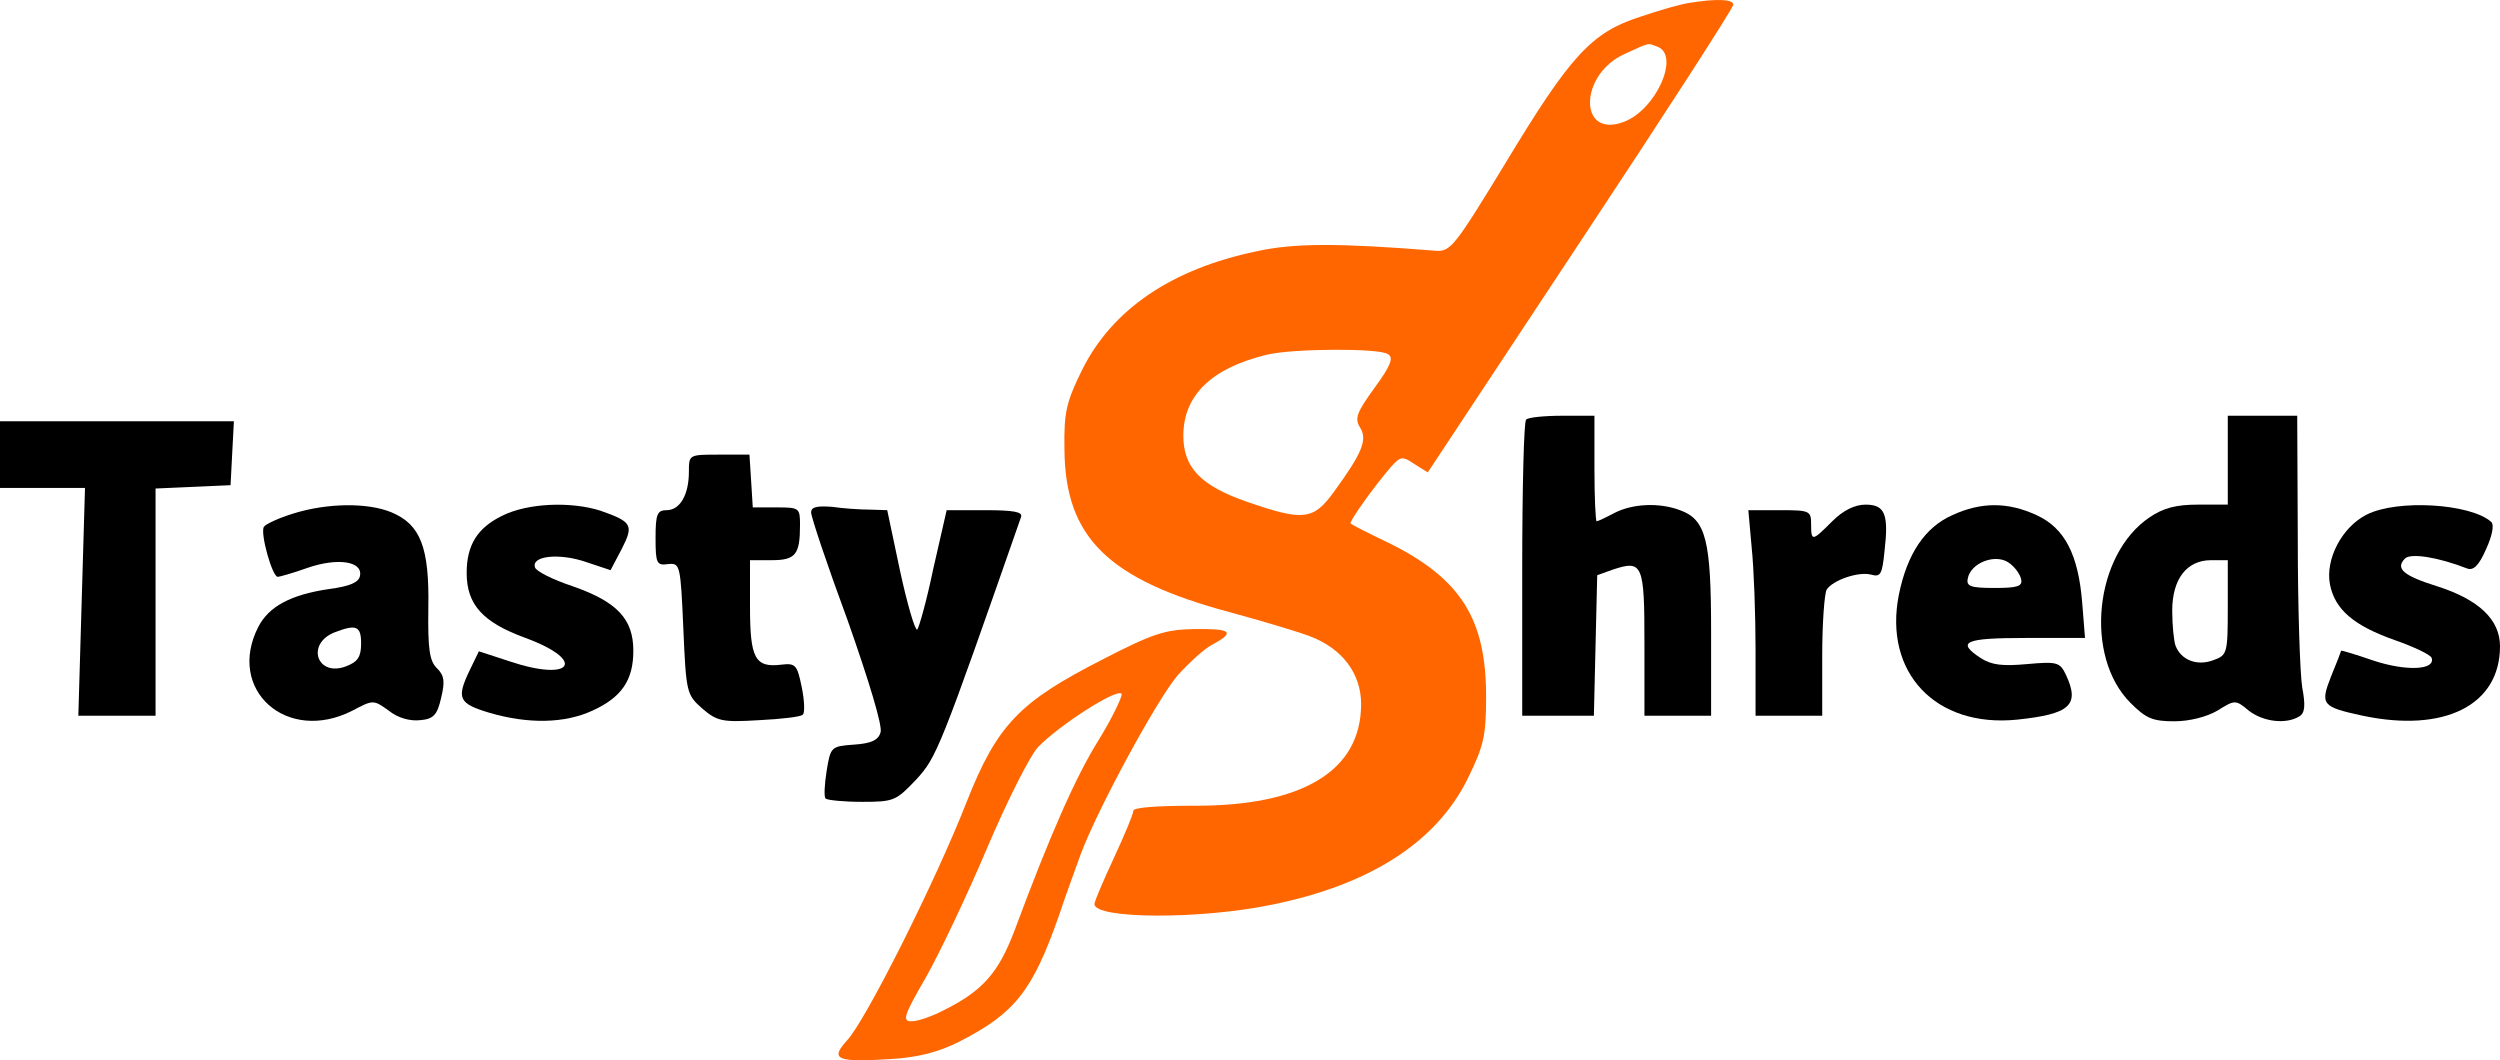 <?xml version="1.0" encoding="UTF-8" standalone="no"?>
<svg
   version="1.0"
   width="450pt"
   height="190.85pt"
   viewBox="0 0 450 190.85"
   preserveAspectRatio="xMidYMid"
   id="svg12"
   sodipodi:docname="logo.svg"
   inkscape:version="1.4 (e7c3feb1, 2024-10-09)"
   xmlns:inkscape="http://www.inkscape.org/namespaces/inkscape"
   xmlns:sodipodi="http://sodipodi.sourceforge.net/DTD/sodipodi-0.dtd"
   xmlns="http://www.w3.org/2000/svg"
   xmlns:svg="http://www.w3.org/2000/svg">
  <defs
     id="defs12" />
  <sodipodi:namedview
     id="namedview12"
     pagecolor="#ffffff"
     bordercolor="#000000"
     borderopacity="0.25"
     inkscape:showpageshadow="2"
     inkscape:pageopacity="0.0"
     inkscape:pagecheckerboard="0"
     inkscape:deskcolor="#d1d1d1"
     inkscape:document-units="pt"
     inkscape:zoom="0.42983126"
     inkscape:cx="307.09726"
     inkscape:cy="211.71099"
     inkscape:window-width="1440"
     inkscape:window-height="787"
     inkscape:window-x="0"
     inkscape:window-y="25"
     inkscape:window-maximized="1"
     inkscape:current-layer="svg12" />
  <g
     transform="matrix(0.1,0,0,-0.1,-279,482.833)"
     fill="#000000"
     stroke="none"
     id="g12">
    <path
       d="m 5830,4823 c -14,-2 -53,-13 -88,-25 -87,-28 -125,-69 -242,-263 -92,-151 -99,-160 -126,-158 -176,14 -254,14 -322,-1 -154,-32 -260,-105 -314,-213 -29,-59 -33,-77 -32,-143 1,-159 78,-235 299,-294 55,-15 119,-34 143,-43 58,-22 92,-67 92,-122 0,-120 -105,-184 -302,-183 -64,0 -108,-3 -108,-9 0,-6 -16,-44 -35,-85 -19,-41 -35,-78 -35,-83 0,-27 191,-28 320,-1 177,36 296,113 352,227 29,59 33,77 33,148 0,140 -46,212 -175,276 -36,17 -67,33 -69,35 -3,3 41,65 72,101 18,20 21,21 43,6 l 24,-15 275,416 c 151,228 275,420 275,426 0,10 -31,11 -80,3 z m -56,-79 c 40,-16 -3,-113 -61,-135 -82,-31 -81,85 1,122 48,22 41,20 60,13 z m -486,-553 c 11,-6 6,-20 -24,-61 -32,-44 -36,-55 -26,-71 14,-22 4,-46 -47,-116 -37,-51 -55,-53 -156,-18 -84,29 -115,62 -115,119 0,73 51,122 151,146 46,11 201,12 217,1 z"
       id="path1"
       style="fill:#ff6600" />
    <path
       d="m 5537,4073 c -4,-3 -7,-125 -7,-270 v -263 h 65 64 l 3,127 3,126 28,10 c 54,18 57,10 57,-133 v -130 h 60 60 v 150 c 0,166 -9,203 -56,220 -37,14 -85,12 -118,-5 -15,-8 -30,-15 -32,-15 -2,0 -4,43 -4,95 v 95 h -58 c -32,0 -62,-3 -65,-7 z"
       id="path2" />
    <path
       d="m 6800,4000 v -80 h -54 c -39,0 -62,-6 -87,-23 -99,-67 -118,-250 -34,-334 28,-28 40,-33 79,-33 27,0 58,8 77,19 32,20 33,20 57,0 26,-20 67,-25 91,-10 10,6 11,20 5,52 -4,24 -8,144 -8,267 l -1,222 h -62 -63 z m 0,-265 c 0,-83 -1,-86 -26,-95 -29,-11 -58,0 -68,26 -3,8 -6,37 -6,63 0,57 26,91 70,91 h 30 z"
       id="path3" />
    <path
       d="m 2790,4010 v -60 h 76 77 l -6,-205 -6,-205 h 70 69 v 205 204 l 68,3 67,3 3,58 3,57 h -211 -210 z"
       id="path4" />
    <path
       d="m 4030,3979 c 0,-41 -16,-69 -40,-69 -17,0 -20,-7 -20,-50 0,-46 2,-50 23,-47 21,2 22,-1 27,-116 5,-116 6,-119 34,-144 27,-23 36,-25 102,-21 40,2 76,6 79,10 4,3 3,26 -2,50 -8,39 -11,43 -36,40 -48,-6 -57,11 -57,104 v 84 h 39 c 43,0 51,10 51,63 0,31 -1,32 -42,32 h -43 l -3,48 -3,47 h -55 c -54,0 -54,0 -54,-31 z"
       id="path5" />
    <path
       d="m 3318,3904 c -26,-8 -50,-19 -53,-24 -7,-11 15,-90 25,-90 3,0 28,7 53,16 55,19 100,12 95,-14 -2,-12 -18,-19 -56,-24 -68,-10 -108,-31 -127,-68 -58,-113 51,-211 169,-151 38,20 38,20 66,0 16,-13 38,-19 56,-17 24,2 31,9 38,40 7,29 6,40 -7,53 -14,13 -17,35 -16,109 2,109 -14,150 -66,172 -43,18 -116,17 -177,-2 z m 122,-234 c 0,-24 -6,-33 -27,-41 -52,-20 -73,40 -21,61 39,15 48,12 48,-20 z"
       id="path6" />
    <path
       d="m 3694,3900 c -45,-22 -64,-53 -64,-103 0,-57 29,-89 106,-117 111,-41 84,-80 -29,-42 l -55,18 -16,-33 c -25,-52 -21,-61 36,-78 69,-20 134,-19 184,4 53,24 74,55 74,108 0,57 -29,88 -109,116 -36,12 -66,27 -68,34 -7,21 44,26 91,10 l 45,-15 20,38 c 22,43 19,49 -38,69 -53,17 -131,14 -177,-9 z"
       id="path7" />
    <path
       d="m 4250,3906 c 0,-8 29,-95 66,-195 38,-108 63,-190 59,-201 -4,-14 -17,-20 -48,-22 -41,-3 -42,-4 -49,-47 -4,-25 -5,-47 -2,-50 3,-3 33,-6 66,-6 57,0 61,2 97,40 37,40 43,55 189,473 3,9 -14,12 -65,12 h -69 l -24,-105 c -12,-58 -26,-107 -29,-110 -4,-2 -18,46 -31,106 l -23,109 -31,1 c -17,0 -48,2 -68,5 -27,2 -38,0 -38,-10 z"
       id="path8" />
    <path
       d="m 6088,3890 c -36,-36 -38,-37 -38,-5 0,24 -3,25 -56,25 h -57 l 6,-67 c 4,-38 7,-121 7,-185 v -118 h 60 60 v 108 c 0,59 4,112 8,119 11,17 57,33 80,27 17,-5 20,1 24,41 8,68 1,85 -34,85 -19,0 -40,-10 -60,-30 z"
       id="path9" />
    <path
       d="m 6304,3901 c -49,-22 -81,-69 -96,-143 -28,-140 66,-240 213,-225 95,10 113,26 88,80 -11,23 -15,25 -70,20 -44,-4 -64,-2 -84,11 -44,29 -29,36 81,36 h 107 l -5,63 c -7,88 -32,135 -82,158 -52,24 -100,24 -152,0 z m 124,-115 c 3,-13 -6,-16 -48,-16 -43,0 -51,3 -48,17 5,28 49,45 73,29 11,-7 21,-21 23,-30 z"
       id="path10" />
    <path
       d="m 7050,3902 c -44,-22 -75,-80 -66,-126 9,-45 43,-74 117,-100 34,-12 64,-26 66,-32 7,-22 -46,-24 -104,-5 -32,11 -58,19 -59,18 0,-1 -8,-22 -18,-46 -20,-51 -17,-55 57,-71 147,-31 247,19 247,125 0,48 -38,84 -113,108 -61,19 -76,32 -58,50 10,10 58,3 112,-18 11,-4 21,5 34,35 11,24 15,44 9,49 -37,33 -169,41 -224,13 z"
       id="path11" />
    <path
       d="m 4774,3641 c -149,-76 -189,-117 -244,-256 -55,-141 -182,-394 -215,-429 -32,-35 -19,-40 78,-34 51,3 87,13 123,31 100,51 132,90 180,227 12,36 30,85 39,110 30,81 138,280 175,323 21,23 49,49 64,56 40,22 32,28 -35,27 -52,-1 -74,-8 -165,-55 z m -6,-144 c -42,-67 -88,-172 -152,-344 -29,-76 -57,-108 -127,-143 -21,-11 -47,-20 -58,-20 -17,0 -15,9 25,78 24,42 74,147 110,232 36,85 78,168 92,183 38,40 146,109 151,96 1,-5 -17,-43 -41,-82 z"
       id="path12"
       style="fill:#ff6600" />
  </g>
</svg>
